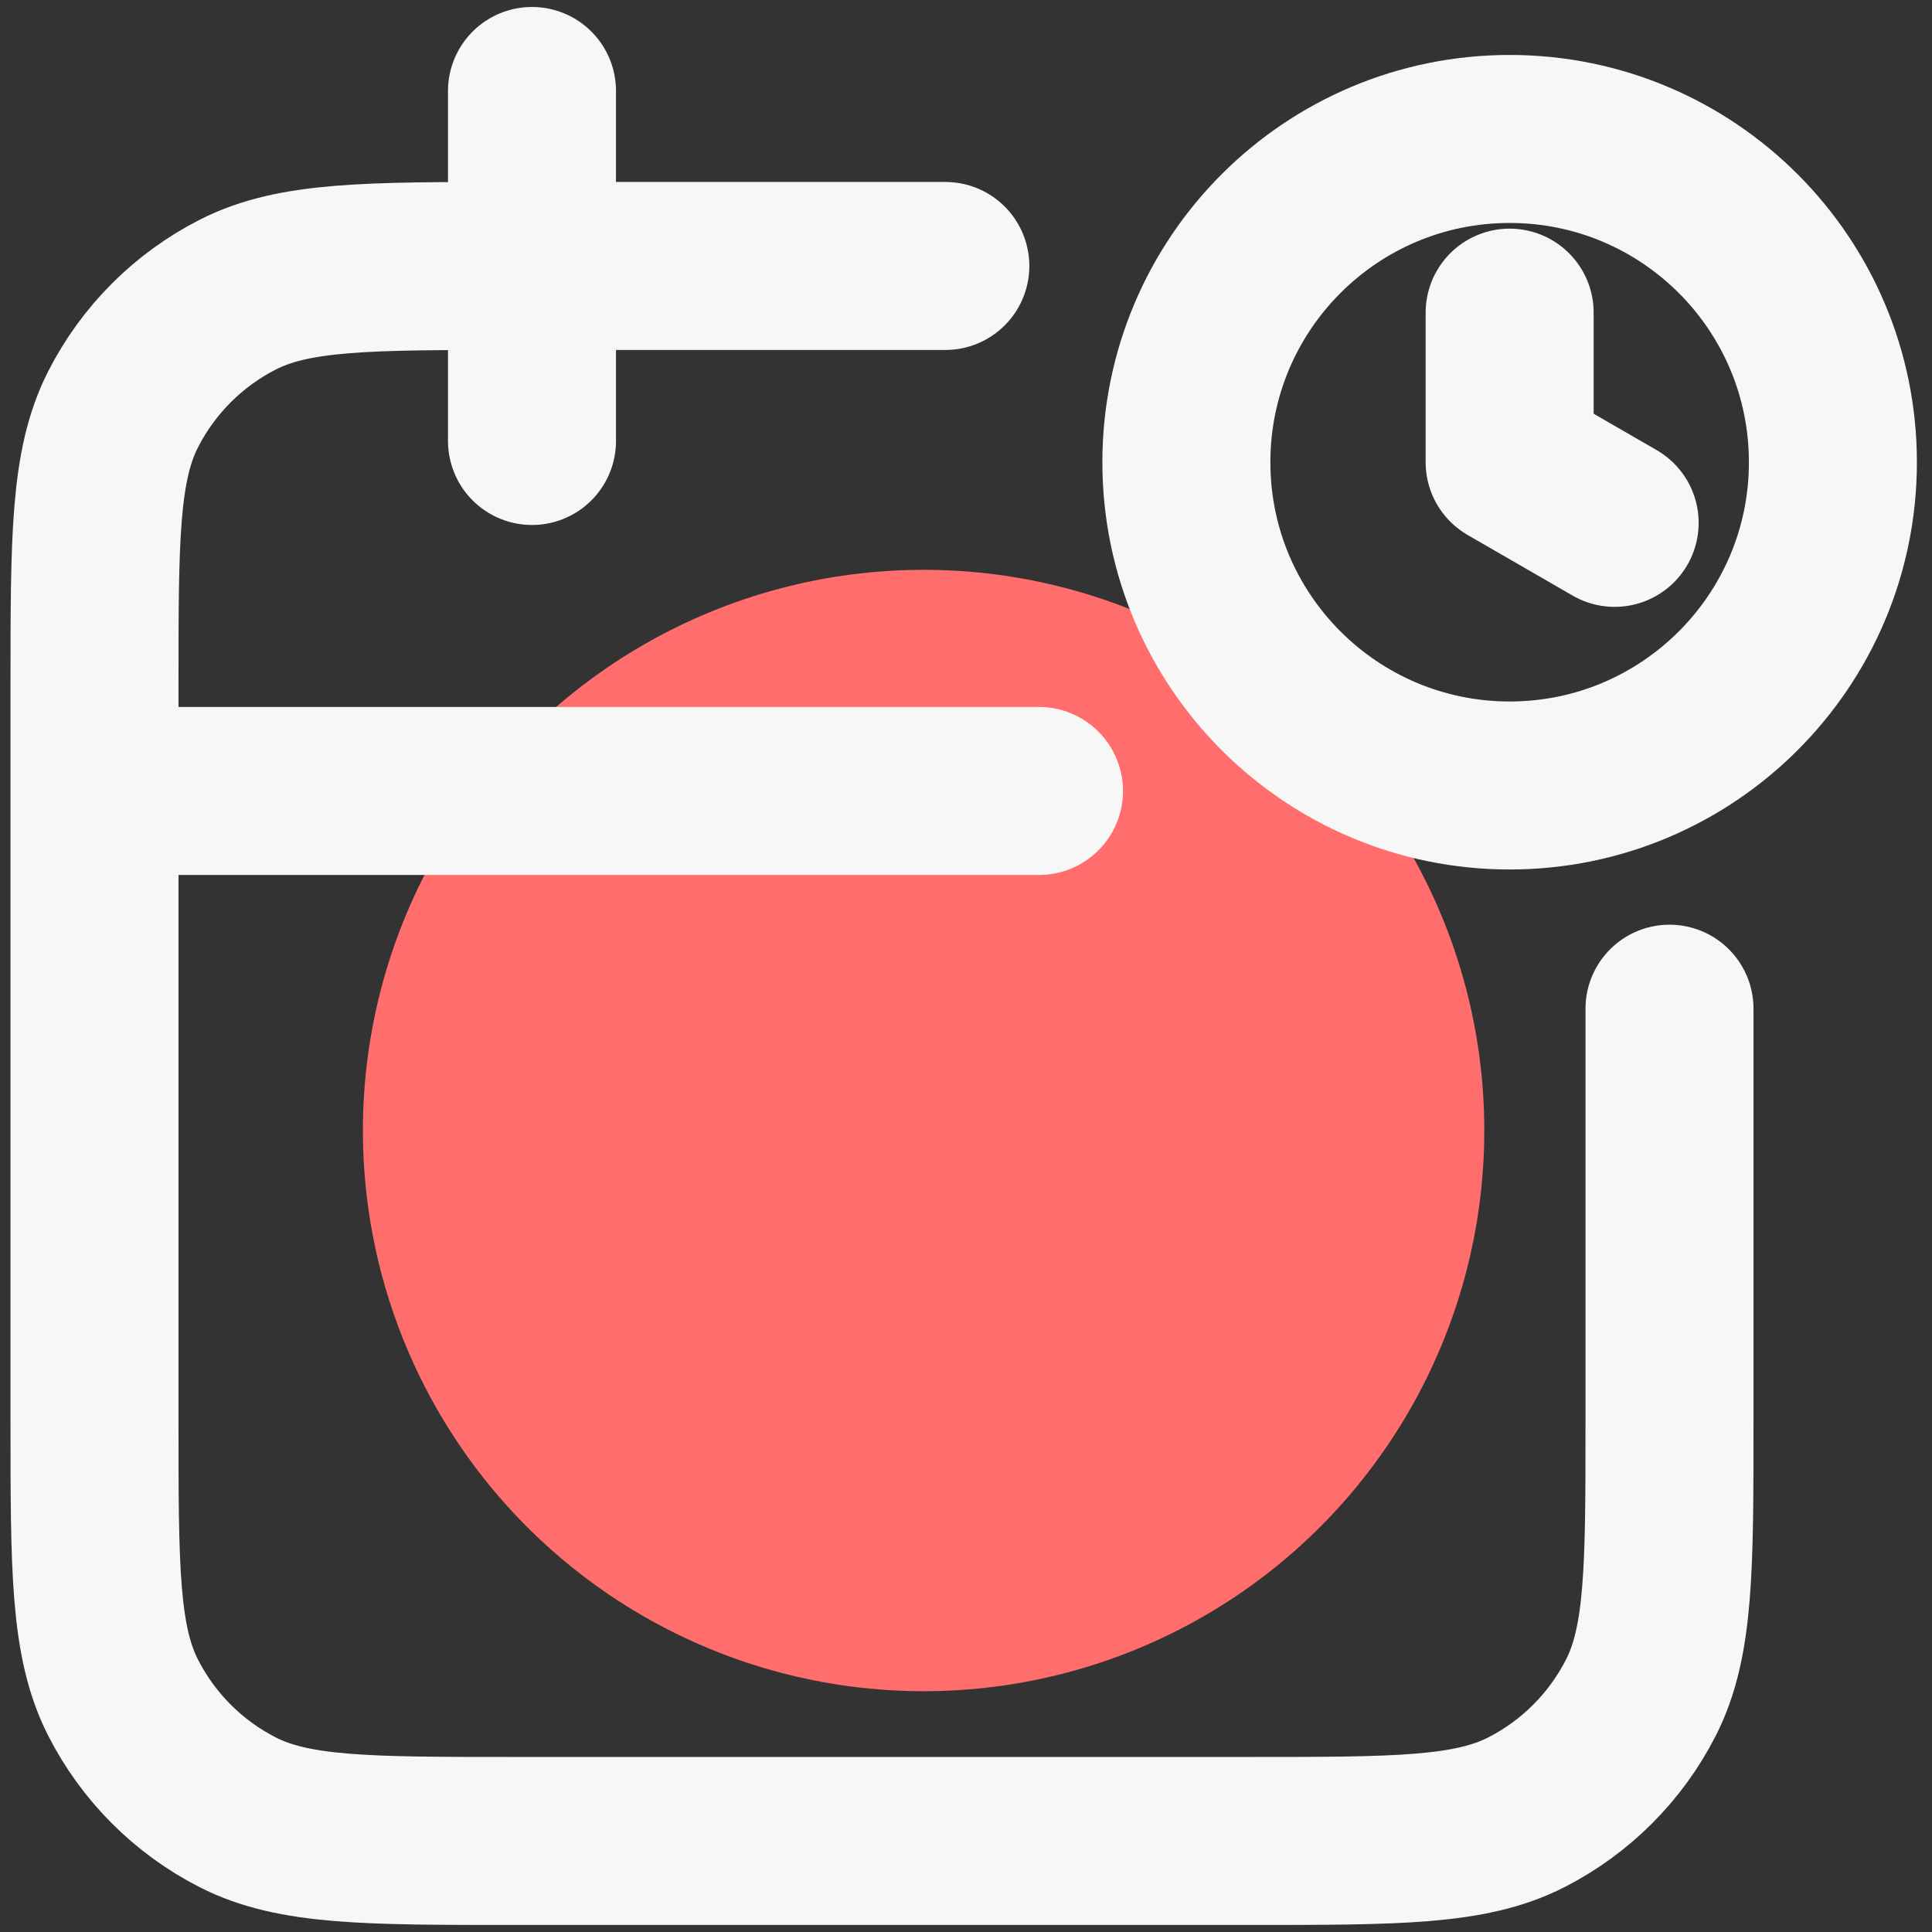 <svg width="92" height="92" viewBox="0 0 92 92" fill="none" xmlns="http://www.w3.org/2000/svg">
<rect x="0" y="0" width="92" height="92" fill="#333333" stroke="none"/>
<circle cx="43.981" cy="53.834" r="26.7" fill="#FF6E6C"/>
<path d="M49.476 37.665L4.5 37.665M45.016 12.665C32.817 12.665 24.5 12.665 24.5 12.665C17.499 12.665 13.999 12.665 11.325 14.028C8.973 15.226 7.061 17.139 5.862 19.491C4.5 22.164 4.5 25.665 4.5 32.665V67.665C4.5 74.666 4.5 78.166 5.862 80.84C7.061 83.192 8.973 85.105 11.325 86.303C13.999 87.665 17.499 87.665 24.5 87.665H59.5C66.501 87.665 70.001 87.665 72.675 86.303C75.027 85.105 76.939 83.192 78.138 80.84C79.5 78.166 79.5 74.666 79.5 67.665V48.033M25.333 4.332V20.999" stroke="#F7F7F7" stroke-width="8" stroke-linecap="round" stroke-linejoin="round"/>
<path d="M71.888 14.888V22.011L76.888 24.898M87.281 22.011C87.281 30.512 80.389 37.404 71.888 37.404C63.386 37.404 56.494 30.512 56.494 22.011C56.494 13.509 63.386 6.617 71.888 6.617C80.389 6.617 87.281 13.509 87.281 22.011Z" stroke="#F7F7F7" stroke-width="8" stroke-linecap="round" stroke-linejoin="round"/>
</svg>
